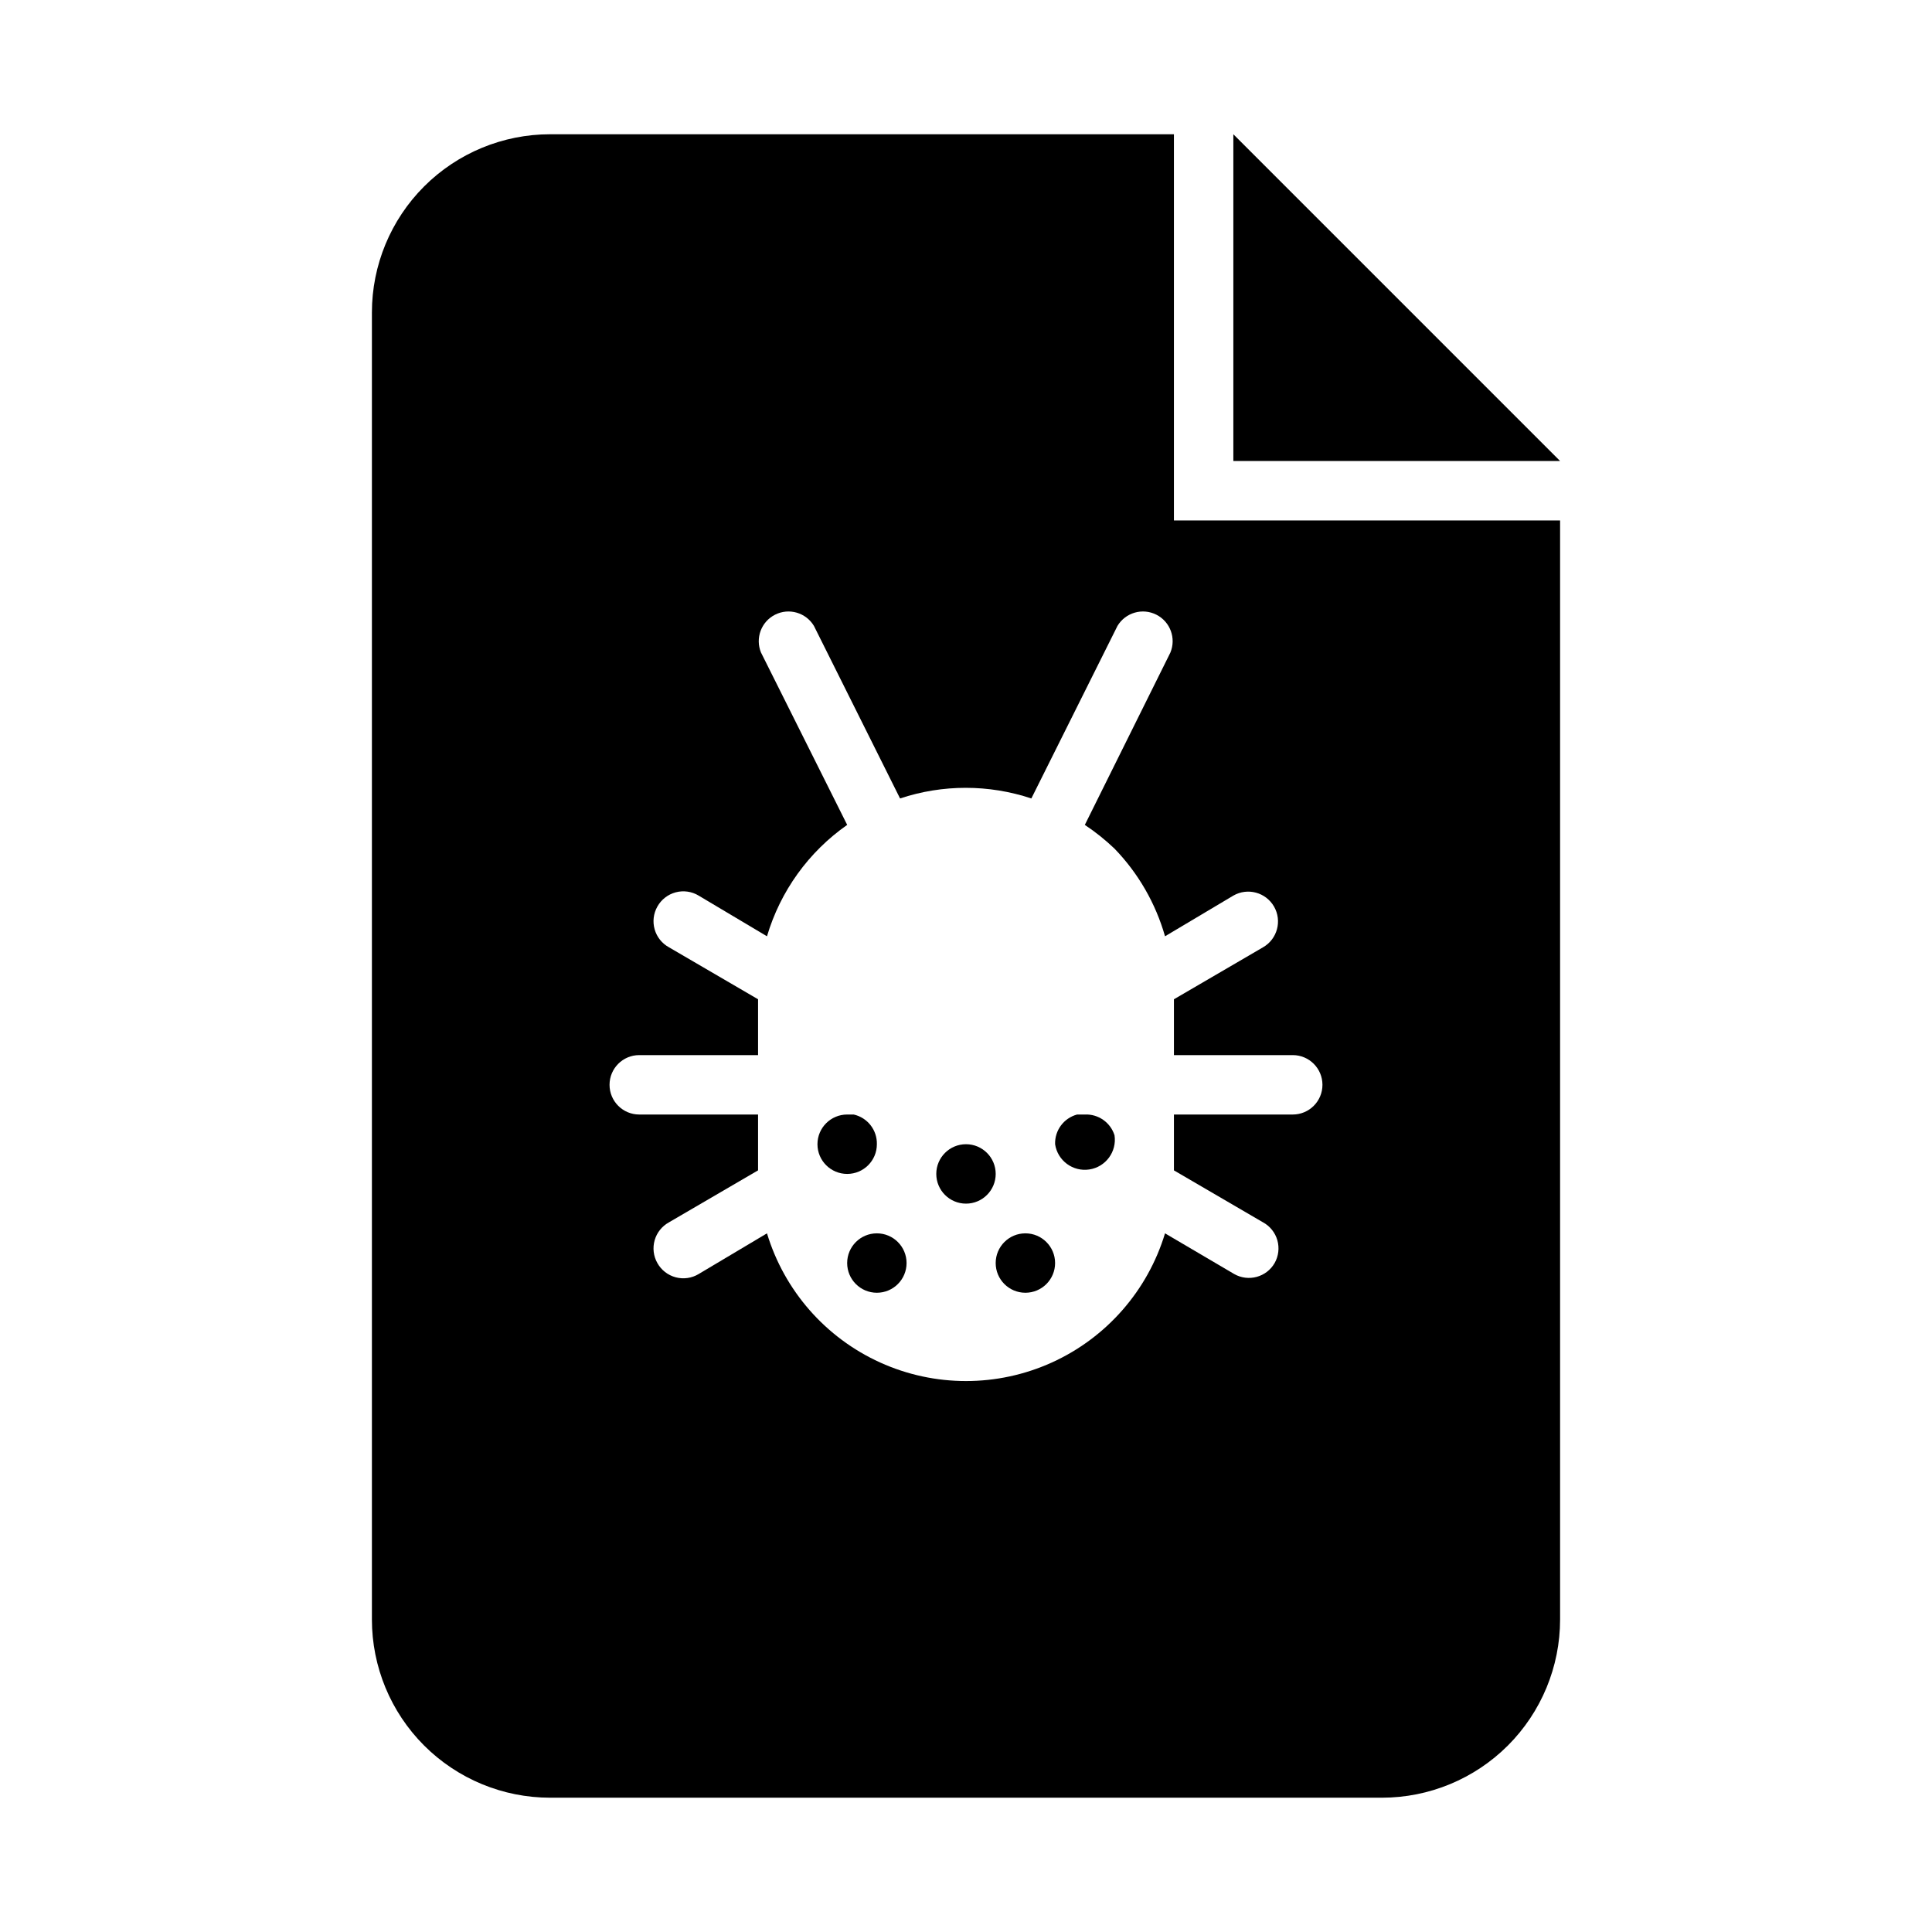 <?xml version="1.0" encoding="UTF-8"?>
<!-- Uploaded to: SVG Repo, www.svgrepo.com, Generator: SVG Repo Mixer Tools -->
<svg fill="#000000" width="800px" height="800px" version="1.1" viewBox="144 144 512 512" xmlns="http://www.w3.org/2000/svg">
 <g>
  <path d="m557.44 281.92h-102.34v-102.34h-165.31c-12.527 0-24.539 4.977-33.398 13.832-8.855 8.859-13.832 20.875-13.832 33.398v346.37c0 12.527 4.977 24.539 13.832 33.398 8.859 8.855 20.871 13.832 33.398 13.832h220.42c12.527 0 24.539-4.977 33.398-13.832 8.855-8.859 13.832-20.871 13.832-33.398zm-70.848 157.44h-31.488v14.801l23.617 13.777v-0.004c1.848 1.012 3.215 2.723 3.793 4.75 0.574 2.027 0.316 4.203-0.723 6.035-2.16 3.75-6.945 5.051-10.707 2.914l-18.34-10.785c-4.598 15.195-15.531 27.672-29.988 34.227-14.461 6.555-31.047 6.555-45.508 0-14.461-6.555-25.391-19.031-29.988-34.227l-18.109 10.785c-1.828 1.102-4.023 1.414-6.086 0.863-2.062-0.547-3.816-1.91-4.856-3.777-1.039-1.832-1.297-4.008-0.719-6.035 0.574-2.027 1.941-3.738 3.789-4.75l23.617-13.777v-14.797h-31.488c-4.348 0-7.871-3.523-7.871-7.871 0-4.348 3.523-7.875 7.871-7.875h31.488v-14.797l-23.617-13.777c-1.848-1.012-3.215-2.723-3.789-4.75-0.578-2.027-0.32-4.199 0.719-6.035 1.039-1.863 2.793-3.227 4.856-3.777 2.062-0.551 4.258-0.238 6.086 0.867l18.109 10.781c3.539-11.961 11.031-22.367 21.254-29.52l-22.828-45.656h-0.004c-1.582-3.809 0.039-8.191 3.719-10.051 3.68-1.863 8.168-0.566 10.297 2.965l22.828 45.738c11.293-3.758 23.5-3.758 34.793 0l22.828-45.738c2.129-3.531 6.617-4.828 10.297-2.965 3.68 1.859 5.301 6.242 3.715 10.051l-22.668 45.656c2.801 1.863 5.438 3.973 7.871 6.297 6.305 6.523 10.898 14.5 13.383 23.223l18.105-10.781c3.781-2.176 8.609-0.871 10.785 2.91 2.172 3.781 0.867 8.613-2.914 10.785l-23.617 13.777v14.797h31.488c4.348 0 7.871 3.527 7.871 7.875 0 4.348-3.523 7.871-7.871 7.871z"/>
  <path d="m470.85 179.58v86.594h86.59z"/>
  <path d="m384.25 478.72c0 4.348-3.523 7.871-7.871 7.871-4.348 0-7.871-3.523-7.871-7.871s3.523-7.871 7.871-7.871c4.348 0 7.871 3.523 7.871 7.871"/>
  <path d="m431.49 439.36h-2.047c-3.539 0.949-5.953 4.211-5.828 7.871 0.652 4.348 4.707 7.344 9.055 6.691 4.348-0.652 7.344-4.707 6.691-9.055-1.07-3.41-4.301-5.672-7.871-5.508z"/>
  <path d="m407.87 455.1c0 4.348-3.523 7.875-7.871 7.875s-7.875-3.527-7.875-7.875c0-4.348 3.527-7.871 7.875-7.871s7.871 3.523 7.871 7.871"/>
  <path d="m423.61 478.72c0 4.348-3.523 7.871-7.871 7.871-4.348 0-7.871-3.523-7.871-7.871s3.523-7.871 7.871-7.871c4.348 0 7.871 3.523 7.871 7.871"/>
  <path d="m376.38 447.23c0.09-3.754-2.481-7.047-6.141-7.871h-1.73c-4.348 0-7.875 3.523-7.875 7.871 0 4.348 3.527 7.871 7.875 7.871 4.348 0 7.871-3.523 7.871-7.871z"/>
 </g>
</svg>